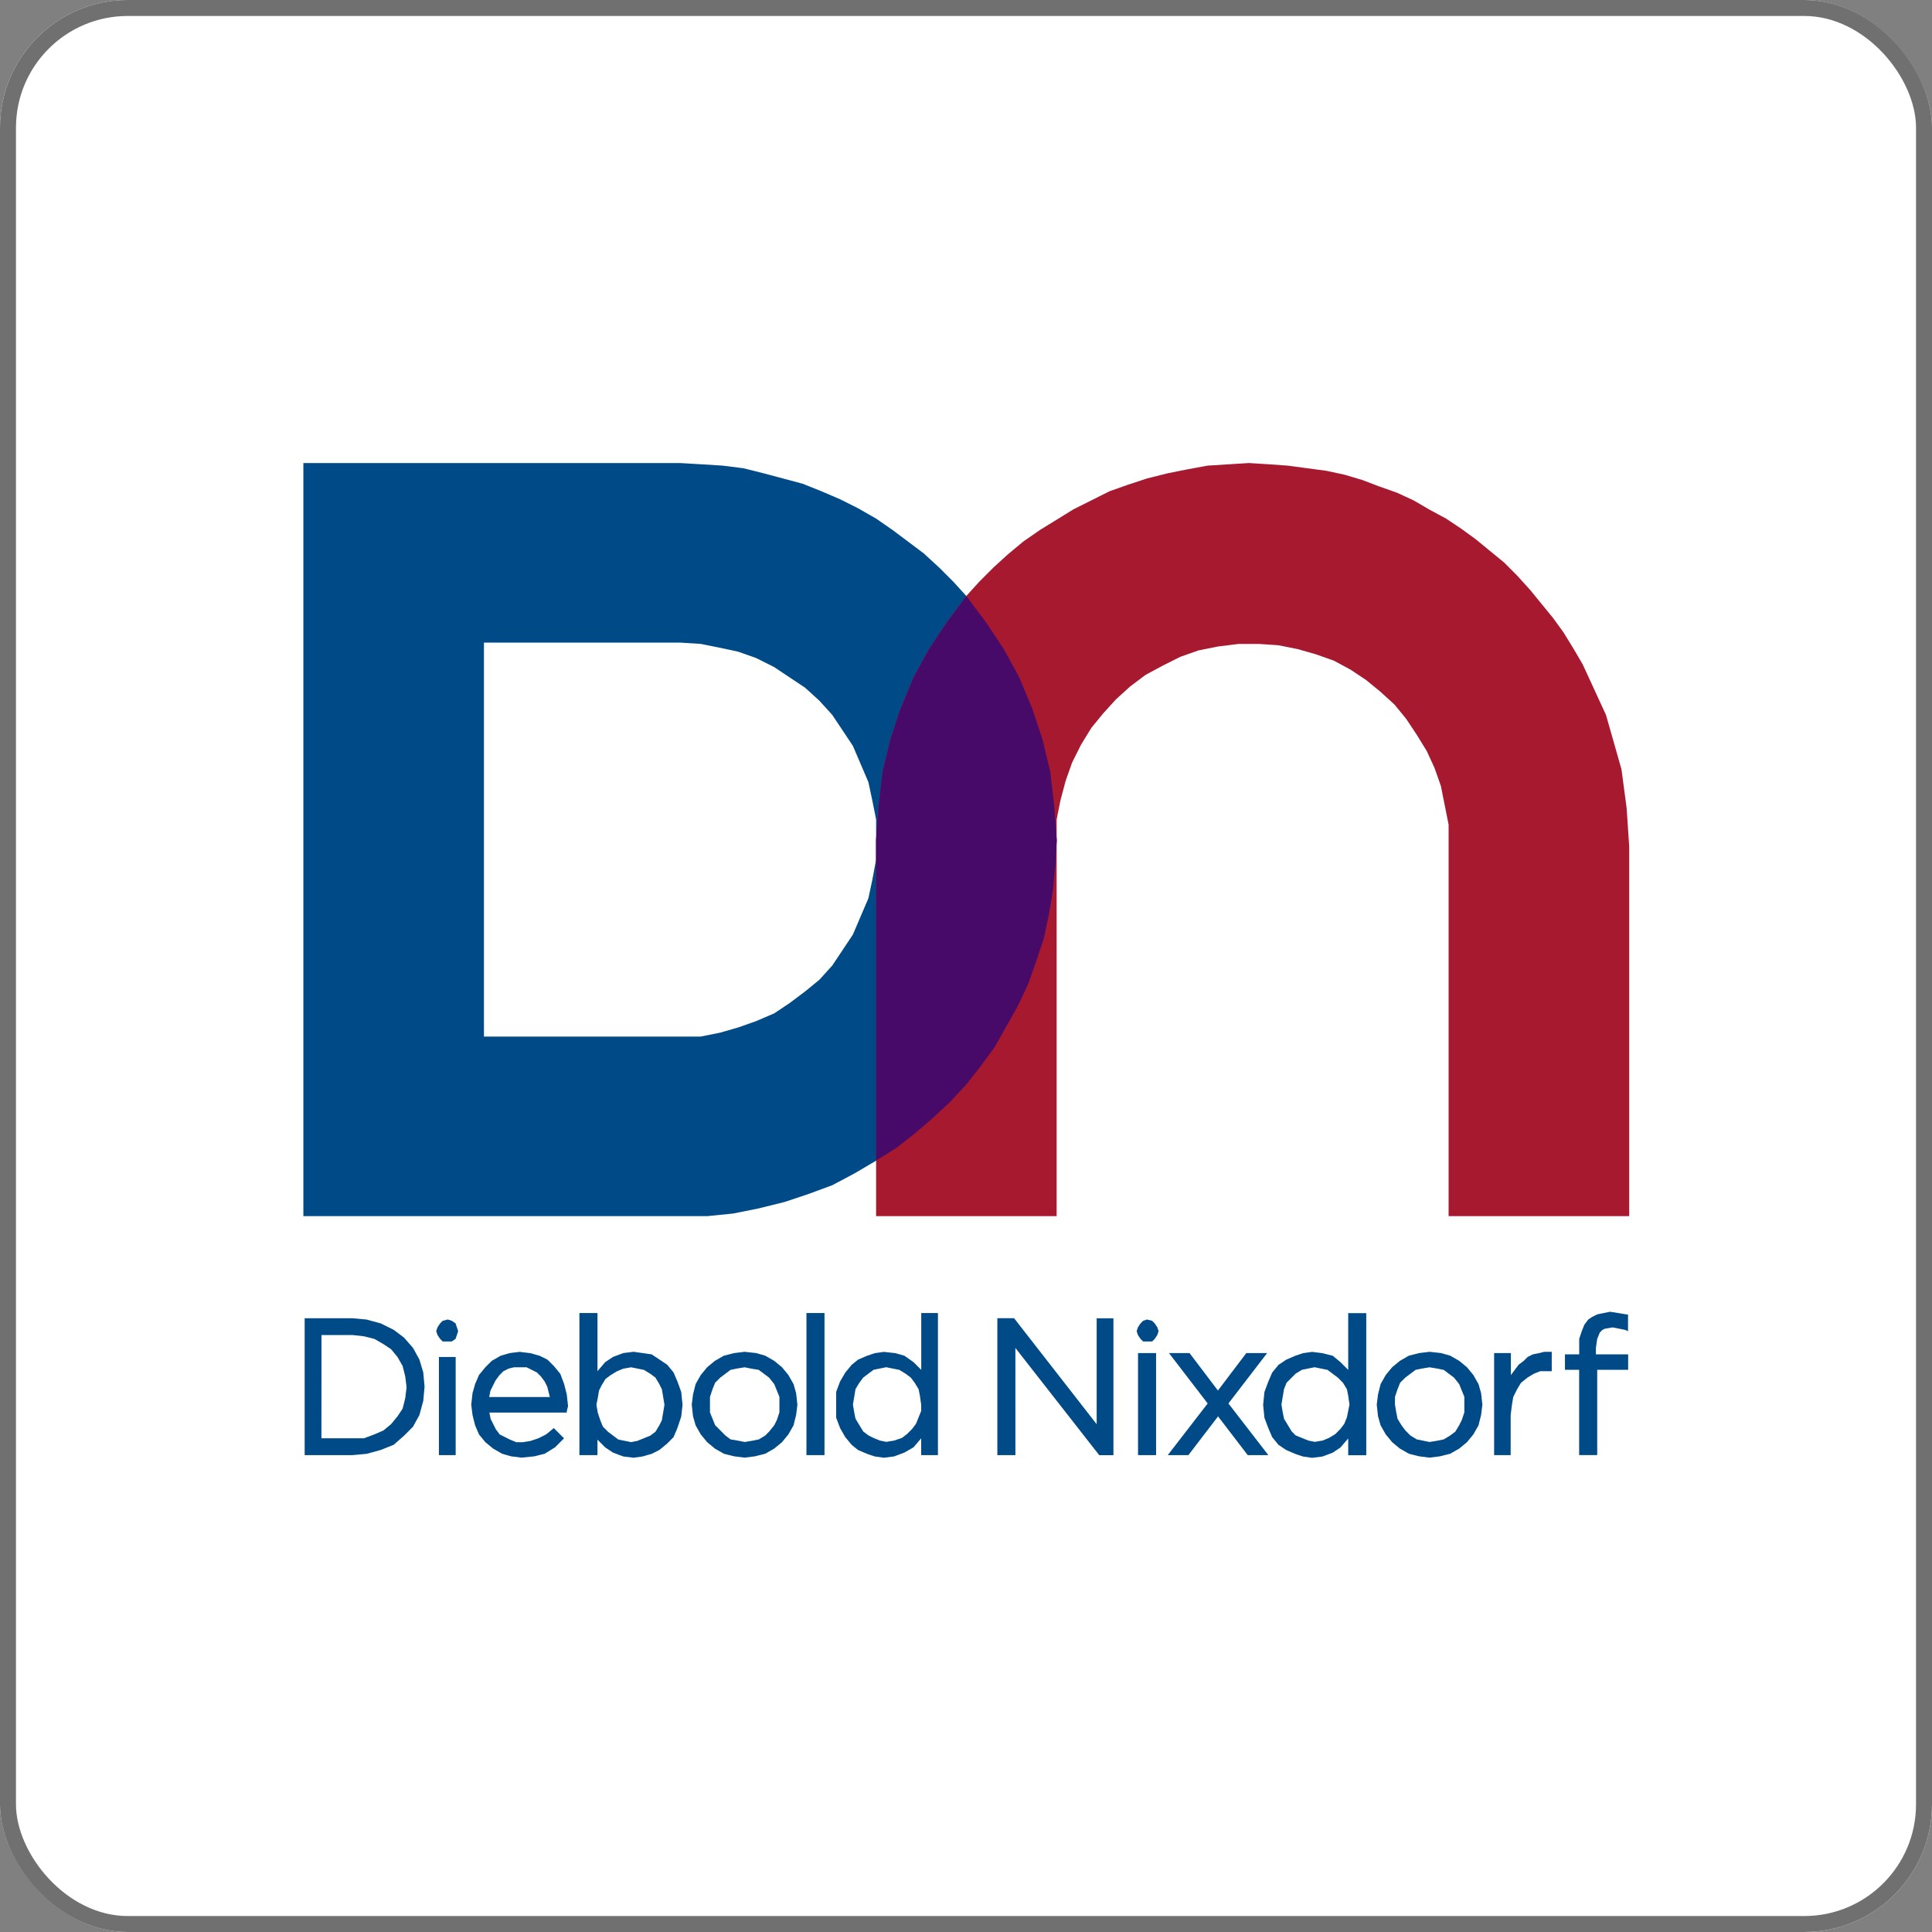 <svg xmlns="http://www.w3.org/2000/svg" width="121" height="121" viewBox="0 0 121 121">
  <rect x="0" y="0" width="121" height="121" fill="#808080" stroke="none"/>
  <g id="Group_8998" data-name="Group 8998" transform="translate(15340 14037)">
    <g id="Group_8990" data-name="Group 8990" transform="translate(-16653 -15707)">
      <g id="Rectangle_12405" data-name="Rectangle 12405" transform="translate(1313 1670)" fill="#fff" stroke="#707070" stroke-width="1">
        <rect width="121" height="121" rx="8" stroke="none"/>
        <rect x="0.5" y="0.5" width="120" height="120" rx="7.5" fill="none"/>
      </g>
      <g id="dn-logo" transform="translate(1332 1699)">
        <path id="path3465" d="M0,0V47.167H25.287l1.616-.162,1.616-.324,1.616-.4,1.454-.485,1.535-.566L34.5,44.5l1.373-.809,1.292-.809,1.131-.89,1.131-.971,1.05-.971,1.05-1.133.889-1.133.889-1.214.727-1.294.727-1.294L45.4,32.6l.485-1.375.485-1.456.323-1.537.243-1.456.162-1.618.081-1.537L47.1,22.492l-.081-1.052-.242-2.1-.485-2.022-.647-1.941-.808-1.942-.969-1.78-1.131-1.7L41.525,8.333l-.808-.89-.889-.89-.969-.89-.969-.728-.97-.728-1.05-.728-1.131-.647-1.131-.567L32.477,1.78l-1.212-.485L30.053.971,28.841.647,27.548.324,26.256.162,24.963.081,23.59,0ZM11.31,11.246H23.59l1.292.081,1.212.243,1.131.243,1.131.4,1.131.567.969.647.97.647.889.809.808.89.647.97.646.971.485,1.133.485,1.133.242,1.133.242,1.214v1.294h0v1.213l-.242,1.295-.242,1.133L34.9,28.4l-.485,1.133-.646.971-.647.97-.808.89-.889.728-.97.728-.969.647-1.131.485-1.131.4-1.131.324-1.212.243H11.31V11.246Z" fill="#004b87"/>
        <path id="path3477" d="M142.541,0l-1.292.081-1.292.081L138.663.4l-1.211.243-1.292.323-1.212.4-1.131.4-1.131.566-1.131.567-1.05.647-1.05.647-1.05.728-.969.809-.889.809-.889.89-.808.89c2.067,2.885,2.611,3.529,0,0l-1.212,1.618-1.131,1.7-.97,1.78-.808,1.942-.647,1.941-.484,2.022-.243,2.1-.081,1.052-.081,1.133V47.167H130.5V22.33l.242-1.214.323-1.213.4-1.133.565-1.133.646-1.052.727-.89.808-.89.889-.809.969-.728,1.05-.567,1.131-.566,1.131-.4,1.212-.243,1.293-.162h1.292l1.212.081,1.212.243,1.131.323,1.131.4,1.05.567.97.647.889.728.889.809.727.89.646.97.647,1.052.484,1.052.4,1.133.242,1.214.242,1.214V47.167h11.31V24.029l-.081-1.214-.081-1.214-.162-1.213-.162-1.214-.323-1.133-.323-1.133-.323-1.133-.485-1.052-.484-1.052-.485-1.052-.565-.97-.647-1.052-.646-.89-.727-.89-.727-.89-.808-.89-.808-.809-.888-.728-.889-.728-.889-.648-.97-.647-1.05-.566-.97-.567-1.05-.485-1.131-.4-1.05-.4L148.519.728,147.388.485,146.176.324,144.964.162,143.833.081Z" transform="translate(-83.324)" fill="#a6192e"/>
        <path id="path3513" d="M82.025,176.631l-.4.081-.4.081-.323.162-.242.162-.243.324-.162.4-.162.486v.971H79.2v.971h.889v5.339h1.131v-5.339h1.938V179.3h-2.02v-.4h0l.081-.566.162-.4.161-.162.162-.08.485-.081.4.081.4.08.161.081v-1.052h-.081l-.485-.081Zm-64.549.081v8.9h1.131v-.97l.484.485.485.324.646.243.647.081.565-.081.565-.162.485-.243.485-.4h0l.4-.4.242-.566.243-.728.081-.728-.081-.809L23.616,181l-.242-.566-.4-.486-.485-.324L22,179.3l-.565-.081-.565-.081-.647.081-.646.243-.485.324-.484.566v-3.641H17.476Zm14.219,0v8.9h1.131v-8.9Zm7.19,0v3.56l-.485-.485-.565-.4-.565-.162-.727-.081-.565.081-.485.162-.565.243-.4.324-.4.486L33.8,181l-.243.648v1.618h0l.243.647.323.566.4.485.4.324.565.243.485.162.565.081.647-.081.646-.243.565-.324.485-.566v1.051h1.05v-8.9h-1.05Zm26.74,0v3.56l-.484-.485-.485-.4-.647-.162-.646-.081-.565.081-.485.162-.565.243-.485.324-.4.486-.243.566-.242.648-.081.809.081.809h0l.242.647.243.566.4.485.485.324.565.243.485.162.565.081.646-.081.647-.243.485-.324.484-.566v1.051h1.131v-8.9H65.625Zm-65.356.324v8.575H3.258l.889-.081.889-.243.808-.324.646-.566.565-.567.4-.728.242-.89.081-.89-.081-.89-.242-.809-.4-.728h0l-.565-.647-.646-.486-.808-.4-.889-.243-.889-.081H.269Zm43.382,0v8.575h1.131V178.9l5.251,6.715h.889v-8.575h-1.05v6.634L44.7,177.036h-1.05Zm-34.415.081-.323.081-.162.162-.162.243-.081.243.081.243.162.243.162.162h.565l.242-.162.081-.243.081-.243L9.8,177.6l-.081-.243-.242-.162Zm43.786,0-.242.081-.162.162-.162.243-.081.243.081.243.162.243.162.162h.565l.162-.162.162-.243.081-.243-.081-.243-.162-.243-.162-.162Zm-51.7.971H3.258l.727.081.647.162.565.324.485.323.4.485.323.567.162.647.081.647v.081l-.081.647-.162.647-.323.485-.4.486-.485.4-.565.243-.647.243H1.319Zm12.441,1.051-.647.081-.565.162-.565.324-.4.4-.4.486-.242.567-.162.566-.081.728.081.647.162.647.242.567.4.486.484.4.565.324.566.162.646.081.808-.081.646-.162.647-.4.565-.566-.647-.647-.081.081-.4.324-.485.243-.485.162-.484.081h-.4l-.4-.162-.323-.162-.323-.162-.243-.324-.162-.323-.162-.324-.081-.4h4.847v-.081l.081-.323-.081-.728-.162-.647-.242-.647h0l-.4-.485-.4-.4-.485-.243-.565-.162-.646-.081Zm14.057,0-.647.081-.647.162-.565.324-.484.4-.4.486-.323.567-.162.647-.081.647.081.728.162.566.323.567.4.486.484.4.565.324.647.162.647.081.646-.081.647-.162.565-.324.485-.4.4-.486.323-.567.162-.647.081-.647-.081-.728-.162-.566-.323-.567-.4-.486-.485-.4-.565-.324-.565-.162-.727-.081Zm42.9,0-.646.081-.647.162-.565.324-.485.4-.4.486-.323.567-.161.647-.081.647.081.728.161.566.323.567.4.486.485.4.565.324.647.162.646.081.647-.081.647-.162.565-.324.484-.4.4-.486.323-.567.162-.647.081-.647-.081-.728-.162-.566-.323-.567-.4-.486-.484-.4-.565-.324-.566-.162Zm7.19,0-.323.081-.4.081-.323.162-.243.243-.323.243-.242.324-.242.323V179.22h-1.05v6.391H75.8V183.1l.081-.647.081-.485.242-.485.242-.4.4-.324.4-.242.4-.162h.727v-1.214H77.9Zm-25.448.081v6.391h1.131V179.22H52.457Zm1.939,0,2.423,3.155-2.5,3.236h1.292l1.858-2.427,1.858,2.427h1.292l-2.5-3.236,2.423-3.155H59.243l-1.777,2.346-1.777-2.346H54.4Zm-45.725.243v6.149h1.05v-6.149Zm4.686.647h.808l.323.162.323.162.243.243L15.3,181l.162.324.162.647h-3.8l.081-.4.162-.324.162-.323.243-.324.242-.243.323-.162.323-.081Zm7.352,0,.4.081.4.081.4.243.323.242.242.405.162.323.081.485.081.485-.081.486-.081.485-.162.323-.242.4-.323.243-.4.162-.4.162-.4.081-.4-.081-.4-.081-.323-.243-.323-.243-.323-.324-.162-.4-.161-.485-.081-.486.081-.4.081-.486.162-.324.242-.4.323-.243.4-.243.4-.162Zm7.11,0,.4.081.485.081.323.243.323.242.323.405.162.4.162.4v.971l-.162.485-.162.323-.323.4-.242.243-.4.243-.4.081-.484.081-.4-.081-.484-.081-.323-.243-.323-.324-.323-.324-.162-.4-.161-.4v-.971l.161-.486.162-.4.323-.324.323-.242.323-.243.4-.081Zm8.886,0,.4.081.4.081.4.243.323.242.243.324.242.4.081.4h0l.081.566v.4l-.162.4h0l-.162.4-.242.323-.323.324-.323.243-.484.162-.485.081-.4-.081-.4-.162-.323-.162-.323-.243-.243-.4-.242-.4-.081-.4-.081-.486.081-.485.081-.486.242-.4.243-.324.323-.242.323-.243.4-.081.4-.081Zm26.821,0,.4.081.4.081.323.243.323.242.323.324.243.4.081.4h0l.081.566-.081.4-.081.4h0l-.162.4-.242.323-.323.324-.4.243-.4.162-.484.081-.4-.081-.4-.162-.4-.162-.242-.243-.243-.4-.242-.4-.081-.4-.081-.486.081-.485.081-.486.162-.4.323-.324.242-.242.4-.243.4-.081.4-.081Zm7.19,0,.485.081.4.081.323.243.323.242.323.405.162.4.162.4v.971l-.162.485-.162.323-.243.4-.323.243-.4.243-.4.081-.485.081-.4-.081-.4-.081-.4-.243-.323-.324-.242-.324-.243-.4-.081-.4-.081-.486v-.485l.162-.486.162-.4.323-.324.323-.242.323-.243.4-.081Z" transform="translate(-0.188 -123.477)" fill="#004b87"/>
        <path id="path3501" d="M119.194,42.983l.081-1.133.081-1.052.242-2.1.485-2.023.646-1.942.808-1.942.969-1.78,1.131-1.7,1.212-1.618,1.212,1.618,1.131,1.7.97,1.78.808,1.942.646,1.942.485,2.023.242,2.1.081,1.052.081,1.133-.081,1.537-.162,1.618-.242,1.456-.323,1.537-.485,1.456-.485,1.375-.646,1.375-.727,1.294-.727,1.294-.889,1.214-.889,1.133-1.05,1.133-1.05.971-1.131.971-1.131.89-1.293.809V42.983Z" transform="translate(-83.324 -19.359)" fill="#470a68"/>
      </g>
    </g>
  </g>
</svg>
